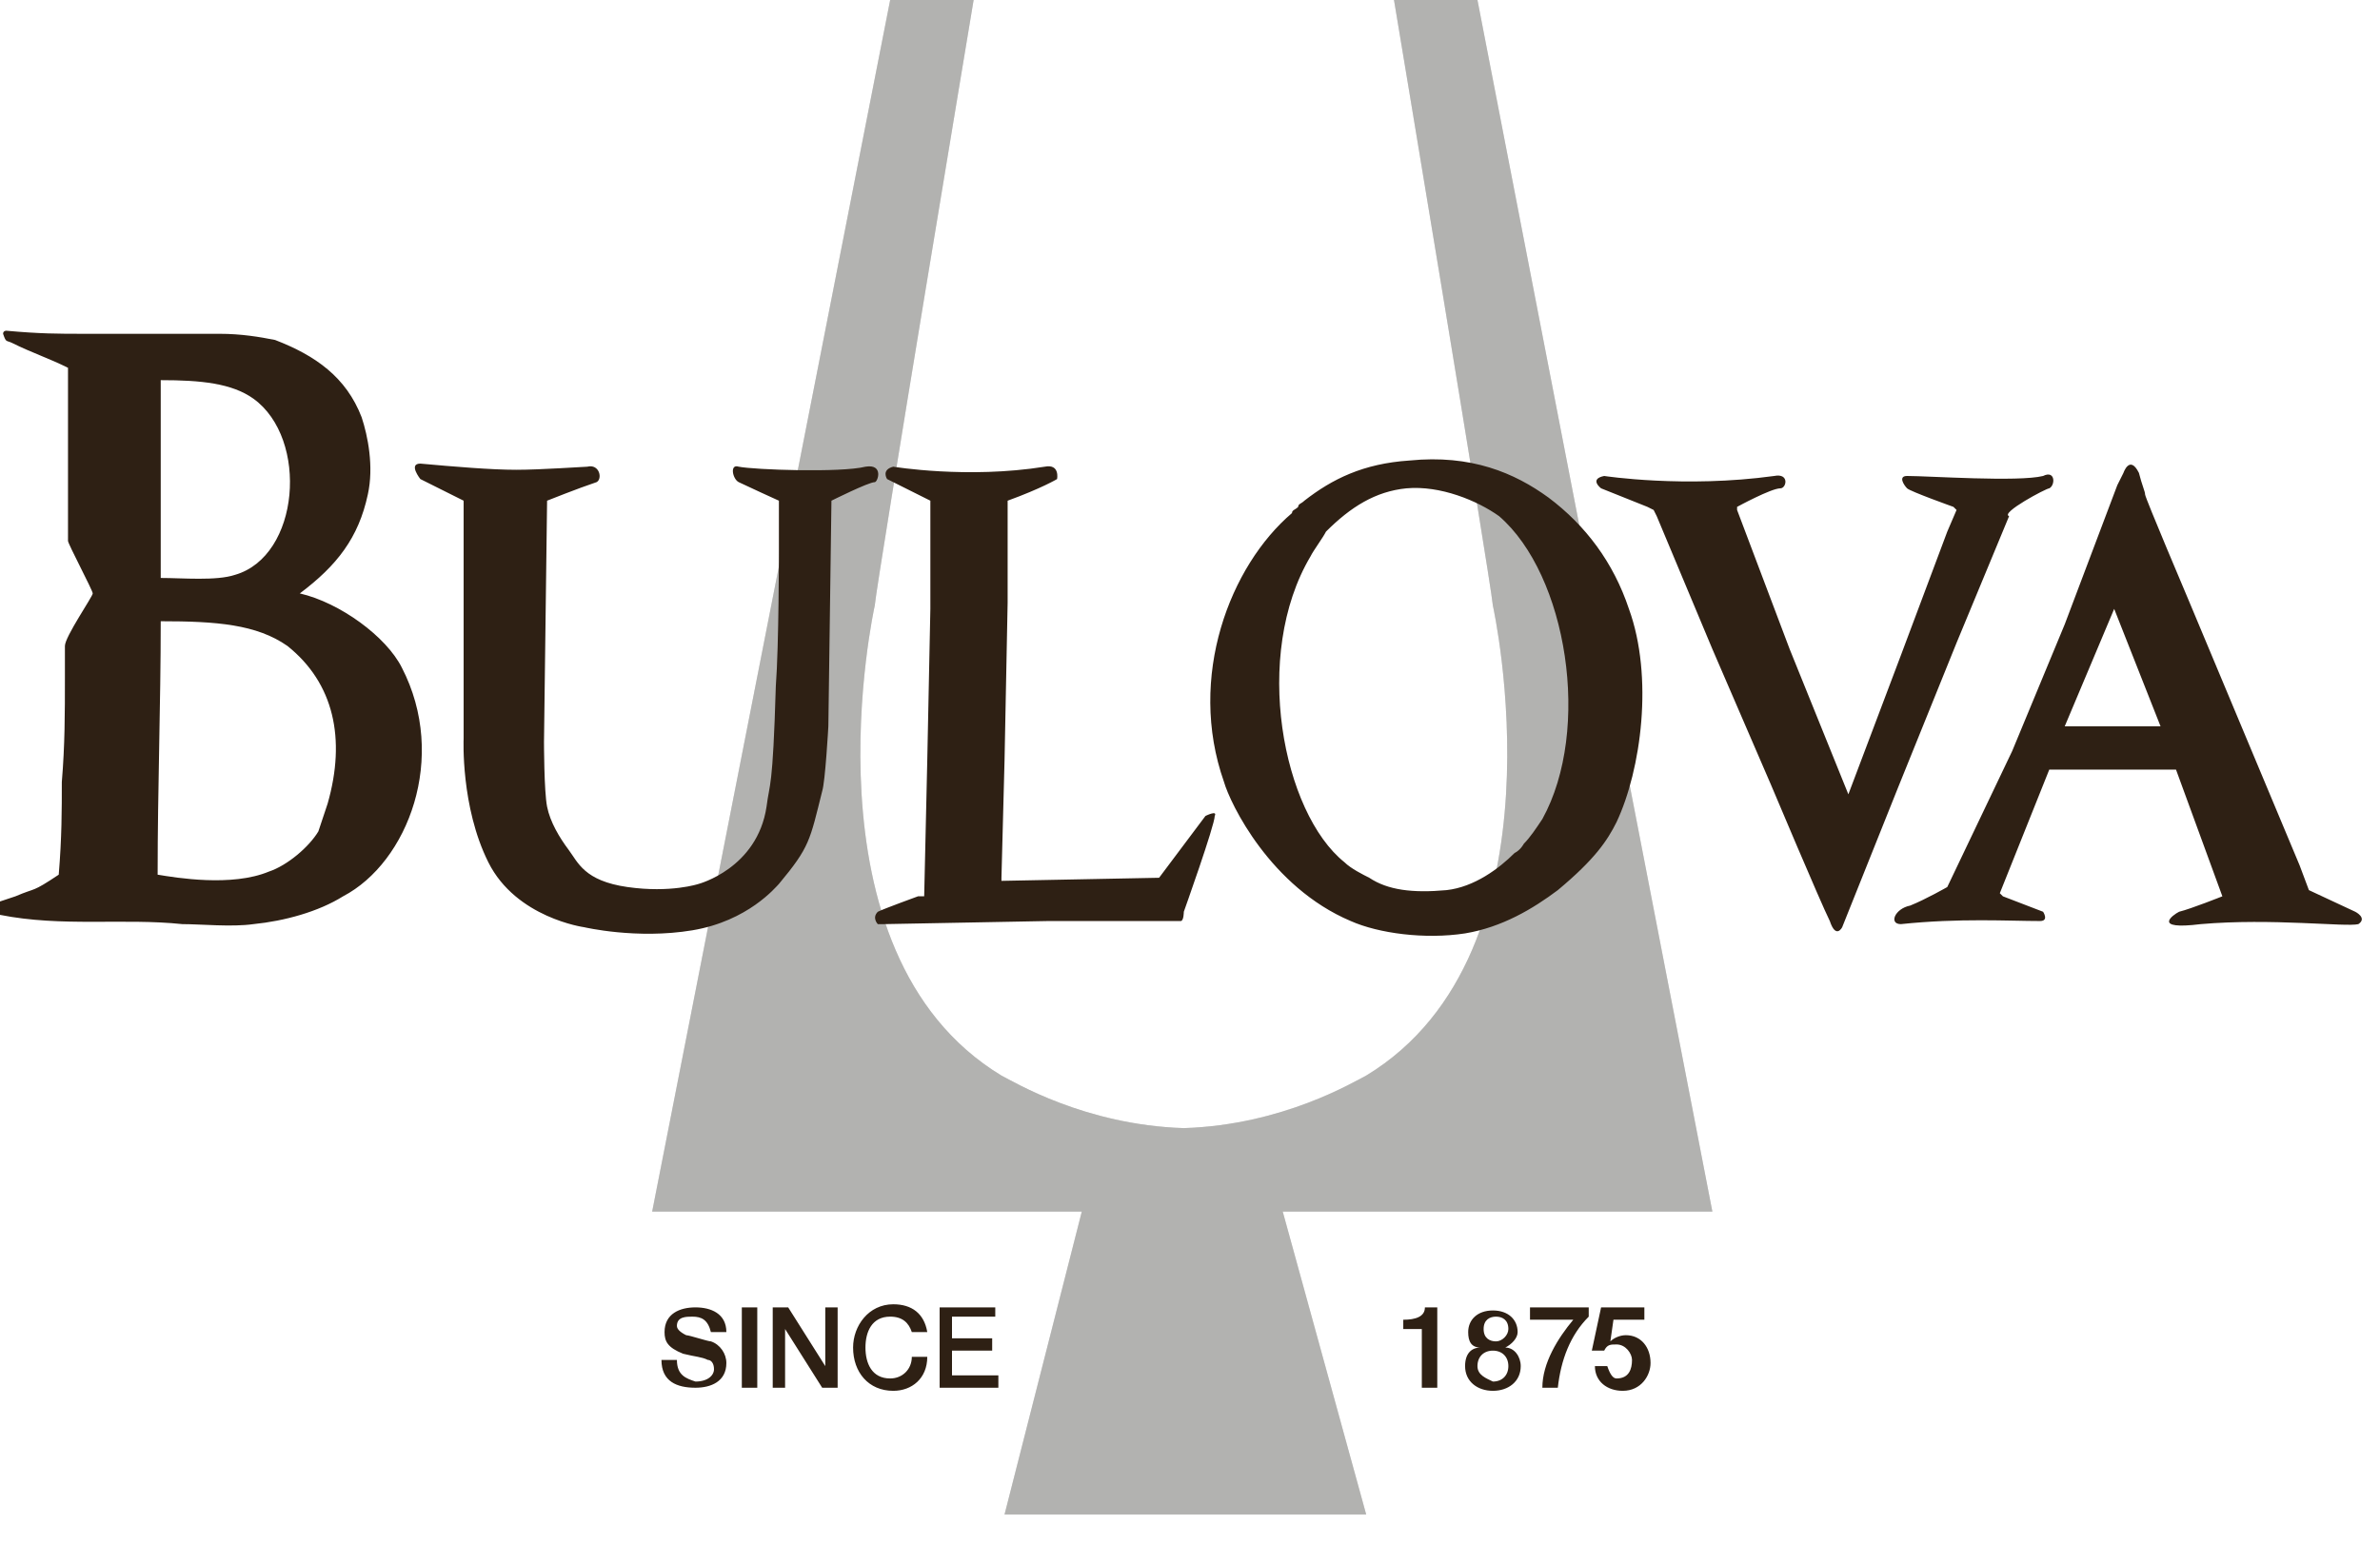 <svg version="1.1" id="Layer_1" xmlns="http://www.w3.org/2000/svg" xmlns:xlink="http://www.w3.org/1999/xlink" x="0px" y="0px" viewBox="0 0 77 50" width="77" height="50" enable-background="new 0 0 77 50" xml:space="preserve"><g><path fill="#DDDDDD" d="M55.4,39.2L47.8,0h-0.3h-2.1h-0.3c0,0,3.1,18.6,3.2,19.6c0,0,2.5,11.2-4.1,15.2c-0.4,0.2-2.7,1.6-5.9,1.7c0,0,0,0,0,0c0,0,0,0,0,0c-3.2-0.1-5.5-1.5-5.9-1.7c-6.6-4-4.1-15.2-4.1-15.2c0.1-1,3.2-19.6,3.2-19.6h-0.3h-2.1h-0.3l-7.7,39.2h13.9L32.5,49h0.3h11.1h0.3l-2.7-9.8H55.4z"/><path fill="#B2B2B0" d="M55.4,39.2L47.8,0h-0.3h-2.1h-0.3c0,0,3.1,18.6,3.2,19.6c0,0,2.5,11.2-4.1,15.2c-0.4,0.2-2.7,1.6-5.9,1.7c0,0,0,0,0,0c0,0,0,0,0,0c-3.2-0.1-5.5-1.5-5.9-1.7c-6.6-4-4.1-15.2-4.1-15.2c0.1-1,3.2-19.6,3.2-19.6h-0.3h-2.1h-0.3l-7.7,39.2h13.9L32.5,49h0.3h11.1h0.3l-2.7-9.8H55.4z"/><path fill="#2E2014" d="M52,44.2h-0.4c0,0.5,0.4,0.8,0.9,0.8c0.6,0,0.9-0.5,0.9-0.9c0-0.5-0.3-0.9-0.8-0.9c-0.2,0-0.4,0.1-0.5,0.2l0,0l0.1-0.7h1v-0.4h-1.4l-0.3,1.4h0.4c0.1-0.2,0.2-0.2,0.4-0.2c0.3,0,0.5,0.3,0.5,0.5c0,0.3-0.1,0.6-0.5,0.6C52.2,44.6,52.1,44.5,52,44.2 M51.3,42.3h-1.8v0.4h1.4c-0.5,0.6-1,1.4-1,2.2h0.5c0.1-0.9,0.4-1.7,1-2.3V42.3z M47.8,44.2c0-0.3,0.2-0.5,0.5-0.5c0.3,0,0.5,0.2,0.5,0.5c0,0.3-0.2,0.5-0.5,0.5C48.1,44.6,47.8,44.5,47.8,44.2 M48.8,43c0,0.2-0.2,0.4-0.4,0.4c-0.2,0-0.4-0.1-0.4-0.4c0-0.3,0.2-0.4,0.4-0.4C48.6,42.6,48.8,42.7,48.8,43 M47.4,44.2c0,0.5,0.4,0.8,0.9,0.8c0.5,0,0.9-0.3,0.9-0.8c0-0.3-0.2-0.6-0.5-0.6v0c0.2-0.1,0.4-0.3,0.4-0.5c0-0.4-0.3-0.7-0.8-0.7c-0.5,0-0.8,0.3-0.8,0.7c0,0.3,0.1,0.5,0.4,0.5v0C47.6,43.6,47.4,43.8,47.4,44.2 M45.4,42.7v0.3h0.6v1.9h0.5v-2.6h-0.4C46.1,42.6,45.8,42.7,45.4,42.7 M32.3,42.3h-1.9v2.6h1.9v-0.4h-1.5v-0.8h1.3v-0.4h-1.3v-0.7h1.4V42.3z M27.6,43.6c0,0.8,0.5,1.4,1.3,1.4c0.6,0,1.1-0.4,1.1-1.1h-0.5c0,0.4-0.3,0.7-0.7,0.7c-0.6,0-0.8-0.5-0.8-1c0-0.5,0.2-1,0.8-1c0.4,0,0.6,0.2,0.7,0.5H30c-0.1-0.6-0.5-0.9-1.1-0.9C28.1,42.2,27.6,42.9,27.6,43.6 M25.5,42.3H25v2.6h0.4V43h0l1.2,1.9h0.5v-2.6h-0.4v1.9h0L25.5,42.3z M24.5,42.3H24v2.6h0.5V42.3z M21.9,44h-0.5c0,0.7,0.5,0.9,1.1,0.9c0.5,0,1-0.2,1-0.8c0-0.3-0.2-0.6-0.5-0.7c-0.1,0-0.7-0.2-0.8-0.2c-0.2-0.1-0.3-0.2-0.3-0.3c0-0.3,0.3-0.3,0.5-0.3c0.3,0,0.5,0.1,0.6,0.5h0.5c0-0.6-0.5-0.8-1-0.8c-0.5,0-1,0.2-1,0.8c0,0.3,0.1,0.5,0.6,0.7c0.4,0.1,0.6,0.1,0.8,0.2c0.1,0,0.2,0.1,0.2,0.3c0,0.2-0.2,0.4-0.6,0.4C22.2,44.6,21.9,44.5,21.9,44 M10.6,26c-0.1,0.3-0.2,0.6-0.3,0.9c-0.3,0.5-1,1.1-1.6,1.3c-1.2,0.5-3,0.2-3.6,0.1c0-2.8,0.1-5.5,0.1-8.2c1.8,0,3.1,0.1,4.1,0.8C10.8,22.1,11.2,23.9,10.6,26 M7.6,18.6c-0.6,0.2-1.7,0.1-2.4,0.1c0-2.2,0-4.3,0-6.4c1.3,0,2.3,0.1,3,0.6C10,14.2,9.7,18,7.6,18.6 M13,21.6c-0.5-1-2-2.1-3.3-2.4c1.2-0.9,1.9-1.8,2.2-3.2c0.2-0.9,0-1.9-0.2-2.5c-0.5-1.3-1.5-2-2.8-2.5c-0.5-0.1-1.1-0.2-1.8-0.2c-1.4,0-2.9,0-4.4,0c-0.8,0-1.4,0-2.5-0.1c0,0-0.1,0-0.1,0.1c0.1,0.3,0.1,0.2,0.3,0.3c0.6,0.3,1.2,0.5,1.8,0.8c0,1.3,0,2.6,0,3.9c0,0.5,0,1.6,0,1.7c0,0.1,0.8,1.6,0.8,1.7c0,0.1-0.9,1.4-0.9,1.7c0,0.2,0,0.6,0,1c0,1.2,0,2.2-0.1,3.4c0,0.9,0,1.8-0.1,3c-0.9,0.6-0.7,0.4-1.4,0.7l-0.6,0.2c-0.1,0.1,0,0.4,0.1,0.4C2,30,4,29.7,5.9,29.9c0.6,0,1.6,0.1,2.3,0c1-0.1,2.1-0.4,2.9-0.9C13.2,27.9,14.5,24.5,13,21.6 M28.3,15.6c0.1,0,0.3-0.6-0.3-0.5c-0.8,0.2-3.6,0.1-4.1,0c-0.3-0.1-0.2,0.4,0,0.5c0.2,0.1,1.3,0.6,1.3,0.6l0,1.6c0,0,0,3.1-0.1,4.4c-0.1,3.4-0.2,3.1-0.3,3.9c-0.3,2-2.2,2.5-2.2,2.5s-0.9,0.3-2.3,0.1c-1.4-0.2-1.6-0.8-1.9-1.2c-0.3-0.4-0.6-0.9-0.7-1.4c-0.1-0.5-0.1-2.1-0.1-2.1l0.1-7.8c0,0,1-0.4,1.6-0.6c0.2-0.1,0.1-0.6-0.3-0.5c-0.1,0-1.5,0.1-2.3,0.1c-0.8,0-2-0.1-3.1-0.2c-0.4,0,0,0.5,0,0.5l1.4,0.7v3.9l0,3.8c0,0-0.1,2.2,0.8,4c0.9,1.8,3.1,2.1,3.1,2.1s1.7,0.4,3.5,0.1c1.8-0.3,2.7-1.4,2.8-1.5c1-1.2,1-1.4,1.4-3c0.1-0.3,0.2-2.1,0.2-2.1l0.1-7.3C26.9,16.2,28.1,15.6,28.3,15.6 M39,26.4l-1.5,2l-5.1,0.1l0-0.1l0.1-3.8l0.1-5.1c0,0,0-3.3,0-3.3c1.1-0.4,1.6-0.7,1.6-0.7s0.1-0.5-0.4-0.4c-2.5,0.4-4.9,0-4.9,0c-0.4,0.1-0.2,0.4-0.2,0.4l1.4,0.7l0,3.5l-0.1,4.9l-0.1,4.4L29.7,29c0,0-1.1,0.4-1.3,0.5c-0.2,0.2,0,0.4,0,0.4l0.2,0l5.3-0.1c0,0,4.2,0,4.3,0c0.1,0,0.1-0.3,0.1-0.3s1-2.8,1-3.1C39.4,26.2,39,26.4,39,26.4 M49.9,26.5c-0.2,0.3-0.4,0.6-0.6,0.8c0,0-0.1,0.2-0.3,0.3c-0.5,0.5-1.3,1.1-2.2,1.2c-1.1,0.1-1.9,0-2.5-0.4c-0.2-0.1-0.6-0.3-0.8-0.5c-2-1.6-3-6.7-1.1-9.9c0.1-0.2,0.4-0.6,0.5-0.8c0.8-0.8,1.6-1.3,2.6-1.4c1.1-0.1,2.3,0.4,3,0.9C50.7,18.6,51.5,23.6,49.9,26.5 M52.7,19.7c-0.5-1.5-1.4-2.7-2.6-3.6c-1.1-0.8-2.5-1.4-4.5-1.2c-1.5,0.1-2.5,0.6-3.4,1.3c-0.1,0.1-0.2,0.1-0.2,0.2c-0.1,0.1-0.2,0.1-0.2,0.2c-2,1.7-3.4,5.3-2.2,8.7c0.2,0.7,1.5,3.4,4.1,4.5c0.9,0.4,2.4,0.6,3.7,0.4c1.2-0.2,2.2-0.8,3-1.4c1.2-1,1.6-1.6,1.9-2.2C53.1,24.9,53.5,21.9,52.7,19.7 M61.7,15.3C61.7,15.3,61.7,15.3,61.7,15.3C61.5,15.3,61.5,15.3,61.7,15.3 M66.3,15.8c0.2-0.1,0.2-0.6-0.2-0.4c-0.8,0.2-3.7,0-4.4,0c-0.3,0-0.1,0.3,0,0.4c0.1,0.1,1.5,0.6,1.5,0.6l0.1,0.1l-0.3,0.7l-1.5,4l-1.7,4.5l0,0l-1.9-4.7l-1.7-4.5l0-0.1c0,0,1.1-0.6,1.4-0.6c0.2,0,0.3-0.5-0.2-0.4c-2.9,0.4-5.5,0-5.5,0c-0.5,0.1-0.1,0.4-0.1,0.4l1.5,0.6l0.2,0.1l0.1,0.2l1.8,4.3l1.9,4.4c0,0,1.6,3.8,1.9,4.4c0.2,0.6,0.4,0.2,0.4,0.2l1.8-4.5l1.9-4.7l1.7-4.1C64.7,16.6,66.2,15.8,66.3,15.8 M69.9,23.5h-3.1l1.6-3.8L69.9,23.5L69.9,23.5z M76.2,29.5l-1.5-0.7l0,0L74.4,28l-1.8-4.3l-1.8-4.3c0,0-1.4-3.3-1.4-3.4c0-0.1-0.1-0.3-0.2-0.7c-0.3-0.6-0.5,0-0.5,0l-0.2,0.4l-1.7,4.5l-1.7,4.1L63,28.7c0,0-0.7,0.4-1.2,0.6c-0.5,0.1-0.7,0.6-0.3,0.6c1.9-0.2,3.5-0.1,4.5-0.1c0.3,0,0.1-0.3,0.1-0.3L64.8,29l-0.1-0.1l1.6-4l4.1,0l1.5,4.1c0,0-1,0.4-1.4,0.5c-0.2,0.1-0.9,0.6,0.7,0.4c2.3-0.2,4.7,0.1,5.1,0C76.6,29.7,76.2,29.5,76.2,29.5"/></g></svg>